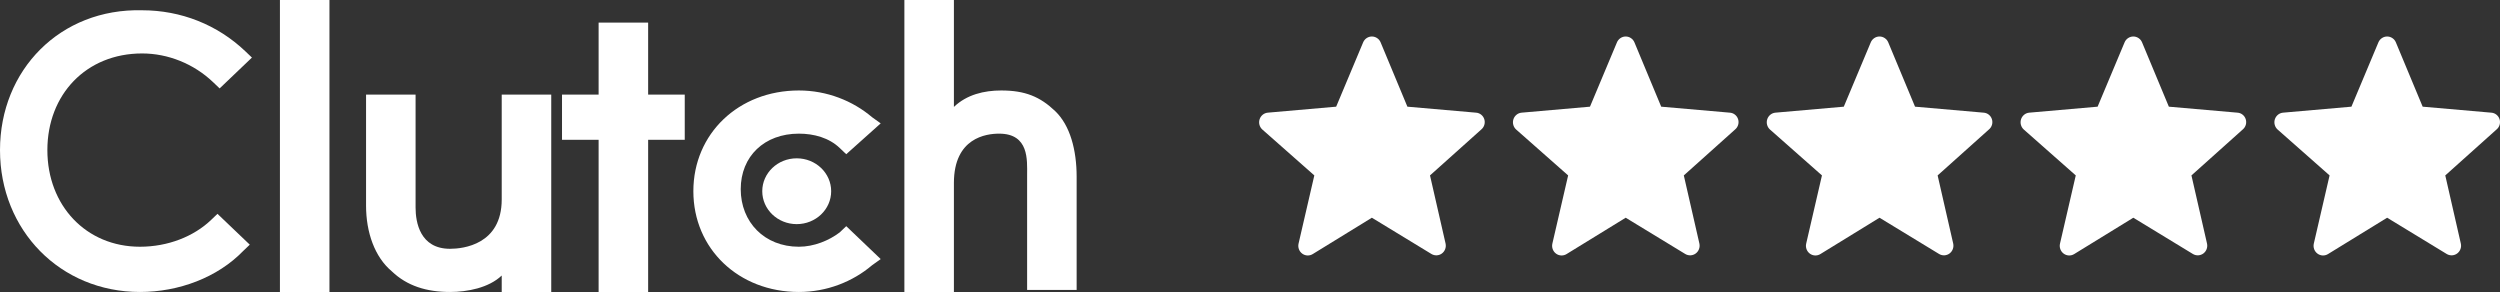 <svg width="137" height="16" viewBox="0 0 137 16" fill="none" xmlns="http://www.w3.org/2000/svg">
<rect x="0" y="0" width="137" height="16" fill="#333333" stroke="none"/>
<path d="M15.34 0H18.054V16H15.34V0Z" fill="white"/>
<path d="M27.494 10.93C27.494 13.409 25.37 13.634 24.662 13.634C23.01 13.634 22.774 12.169 22.774 11.38V5.183H20.06V11.268C20.06 12.732 20.532 14.085 21.476 14.873C22.302 15.662 23.364 16 24.662 16C25.606 16 26.786 15.775 27.494 15.099V16H30.208V5.183H27.494V10.93Z" fill="white"/>
<path d="M35.518 1.24H32.804V5.183H30.798V7.662H32.804V16H35.518V7.662H37.524V5.183H35.518V1.24Z" fill="white"/>
<path d="M46.02 12.732C45.43 13.183 44.604 13.521 43.778 13.521C41.89 13.521 40.592 12.169 40.592 10.366C40.592 8.563 41.89 7.324 43.778 7.324C44.604 7.324 45.43 7.549 46.02 8.113L46.374 8.451L48.262 6.761L47.79 6.423C46.728 5.521 45.312 4.958 43.778 4.958C40.474 4.958 37.996 7.324 37.996 10.479C37.996 13.634 40.474 16 43.778 16C45.312 16 46.728 15.437 47.79 14.535L48.262 14.197L46.374 12.394L46.02 12.732Z" fill="white"/>
<path d="M57.82 6.085C56.994 5.296 56.168 4.958 54.87 4.958C53.926 4.958 52.982 5.183 52.274 5.859V0H49.56V16H52.274V10.028C52.274 7.549 54.044 7.324 54.752 7.324C56.404 7.324 56.286 8.789 56.286 9.577V15.887H59V9.69C59 8.225 58.646 6.873 57.82 6.085Z" fill="white"/>
<path d="M43.66 12.282C44.703 12.282 45.548 11.475 45.548 10.479C45.548 9.483 44.703 8.676 43.66 8.676C42.617 8.676 41.772 9.483 41.772 10.479C41.772 11.475 42.617 12.282 43.66 12.282Z" fill="white"/>
<path d="M11.564 12.056C10.62 12.958 9.204 13.521 7.67 13.521C4.72 13.521 2.596 11.268 2.596 8.225C2.596 5.183 4.72 2.929 7.788 2.929C9.204 2.929 10.62 3.493 11.682 4.507L12.036 4.845L13.806 3.155L13.452 2.817C11.918 1.352 9.912 0.563 7.788 0.563C3.304 0.451 0 3.831 0 8.225C0 12.62 3.304 16 7.67 16C9.794 16 11.918 15.211 13.334 13.746L13.688 13.408L11.918 11.718L11.564 12.056Z" fill="white"/>
<path fill-rule="evenodd" clip-rule="evenodd" d="M69.475 6.174C69.373 6.183 69.276 6.222 69.198 6.286C69.118 6.351 69.058 6.437 69.027 6.534C68.995 6.632 68.991 6.737 69.017 6.836C69.043 6.936 69.097 7.026 69.173 7.095L72.025 9.613L71.161 13.349C71.137 13.451 71.144 13.557 71.18 13.656C71.216 13.754 71.28 13.839 71.363 13.9C71.446 13.961 71.546 13.996 71.649 14C71.753 14.003 71.855 13.976 71.942 13.921L75.179 11.931L78.447 13.921C78.535 13.972 78.635 13.997 78.736 13.992C78.838 13.986 78.936 13.951 79.016 13.891C79.099 13.829 79.161 13.746 79.196 13.65C79.232 13.554 79.24 13.45 79.218 13.349L78.364 9.613L81.175 7.095C81.254 7.029 81.313 6.94 81.342 6.84C81.372 6.739 81.371 6.633 81.339 6.533C81.308 6.434 81.248 6.347 81.166 6.282C81.085 6.218 80.987 6.18 80.883 6.174L77.125 5.846L75.658 2.322C75.619 2.227 75.552 2.146 75.466 2.088C75.382 2.031 75.281 2 75.179 2C75.076 2 74.976 2.031 74.892 2.088C74.806 2.146 74.739 2.227 74.7 2.322L73.222 5.846L69.475 6.174ZM83.384 6.174C83.282 6.183 83.186 6.222 83.107 6.286C83.027 6.351 82.967 6.437 82.936 6.534C82.904 6.632 82.901 6.737 82.927 6.836C82.952 6.936 83.006 7.026 83.082 7.095L85.934 9.613L85.07 13.349C85.046 13.451 85.053 13.557 85.089 13.656C85.125 13.754 85.189 13.839 85.272 13.9C85.355 13.961 85.455 13.996 85.558 14C85.662 14.003 85.764 13.976 85.851 13.921L89.088 11.931L92.356 13.921C92.444 13.972 92.544 13.997 92.645 13.992C92.747 13.986 92.845 13.951 92.925 13.891C93.008 13.829 93.07 13.746 93.105 13.65C93.141 13.554 93.149 13.45 93.127 13.349L92.273 9.613L95.084 7.095C95.164 7.029 95.222 6.94 95.251 6.84C95.281 6.739 95.28 6.633 95.248 6.533C95.218 6.434 95.157 6.347 95.075 6.282C94.995 6.218 94.896 6.18 94.792 6.174L91.034 5.846L89.567 2.322C89.528 2.227 89.461 2.146 89.375 2.088C89.291 2.031 89.191 2 89.088 2C88.985 2 88.885 2.031 88.801 2.088C88.715 2.146 88.648 2.227 88.609 2.322L87.131 5.846L83.384 6.174ZM125.111 6.174C125.009 6.183 124.913 6.222 124.834 6.286C124.754 6.351 124.695 6.437 124.663 6.534C124.631 6.632 124.628 6.737 124.654 6.836C124.679 6.935 124.733 7.025 124.809 7.095L127.661 9.613L126.797 13.349C126.774 13.451 126.78 13.557 126.816 13.656C126.852 13.754 126.916 13.839 127 13.9C127.082 13.961 127.182 13.996 127.286 14C127.389 14.003 127.491 13.976 127.578 13.921L130.815 11.931L134.084 13.921C134.171 13.972 134.272 13.997 134.373 13.992C134.474 13.986 134.572 13.951 134.653 13.891C134.735 13.829 134.798 13.746 134.833 13.65C134.869 13.554 134.876 13.45 134.854 13.349L134.001 9.613L136.811 7.095C136.891 7.029 136.95 6.94 136.979 6.84C137.008 6.739 137.007 6.633 136.976 6.533C136.945 6.434 136.884 6.347 136.802 6.282C136.722 6.218 136.623 6.18 136.52 6.174L132.762 5.846L131.294 2.322C131.255 2.227 131.188 2.146 131.102 2.088C131.018 2.031 130.918 2 130.815 2C130.713 2 130.612 2.031 130.528 2.088C130.442 2.146 130.376 2.227 130.336 2.322L128.858 5.846L125.111 6.174ZM111.202 6.174C111.1 6.183 111.004 6.222 110.925 6.286C110.845 6.351 110.785 6.437 110.754 6.534C110.722 6.632 110.719 6.737 110.745 6.836C110.77 6.935 110.824 7.025 110.9 7.095L113.752 9.613L112.888 13.349C112.864 13.451 112.871 13.557 112.907 13.656C112.943 13.754 113.007 13.839 113.091 13.9C113.173 13.961 113.273 13.996 113.377 14C113.48 14.003 113.582 13.976 113.669 13.921L116.906 11.931L120.175 13.921C120.262 13.972 120.362 13.997 120.463 13.992C120.565 13.986 120.663 13.951 120.744 13.891C120.826 13.829 120.889 13.746 120.924 13.65C120.959 13.554 120.967 13.45 120.945 13.349L120.091 9.613L122.902 7.095C122.982 7.029 123.04 6.94 123.07 6.84C123.099 6.739 123.098 6.633 123.066 6.533C123.036 6.434 122.975 6.347 122.893 6.282C122.813 6.218 122.714 6.18 122.61 6.174L118.853 5.846L117.385 2.322C117.346 2.227 117.279 2.146 117.193 2.088C117.109 2.031 117.009 2 116.906 2C116.804 2 116.703 2.031 116.619 2.088C116.533 2.146 116.466 2.227 116.427 2.322L114.949 5.846L111.202 6.174ZM97.293 6.174C97.191 6.183 97.095 6.222 97.016 6.286C96.936 6.351 96.876 6.437 96.845 6.534C96.813 6.632 96.81 6.737 96.836 6.836C96.861 6.935 96.915 7.025 96.991 7.095L99.843 9.613L98.979 13.349C98.955 13.451 98.962 13.557 98.998 13.656C99.034 13.754 99.098 13.839 99.181 13.9C99.264 13.961 99.364 13.996 99.468 14C99.571 14.003 99.673 13.976 99.76 13.921L102.997 11.931L106.266 13.921C106.353 13.972 106.453 13.997 106.554 13.992C106.656 13.986 106.754 13.951 106.834 13.891C106.917 13.829 106.979 13.746 107.014 13.65C107.05 13.554 107.058 13.45 107.036 13.349L106.182 9.613L108.993 7.095C109.073 7.029 109.131 6.94 109.161 6.84C109.19 6.739 109.189 6.633 109.157 6.533C109.127 6.434 109.066 6.347 108.984 6.282C108.904 6.218 108.805 6.18 108.701 6.174L104.944 5.846L103.476 2.322C103.437 2.227 103.37 2.146 103.284 2.088C103.2 2.031 103.1 2 102.997 2C102.894 2 102.794 2.031 102.71 2.088C102.624 2.146 102.557 2.227 102.518 2.322L101.04 5.846L97.293 6.174Z" fill="white"/>
</svg>
